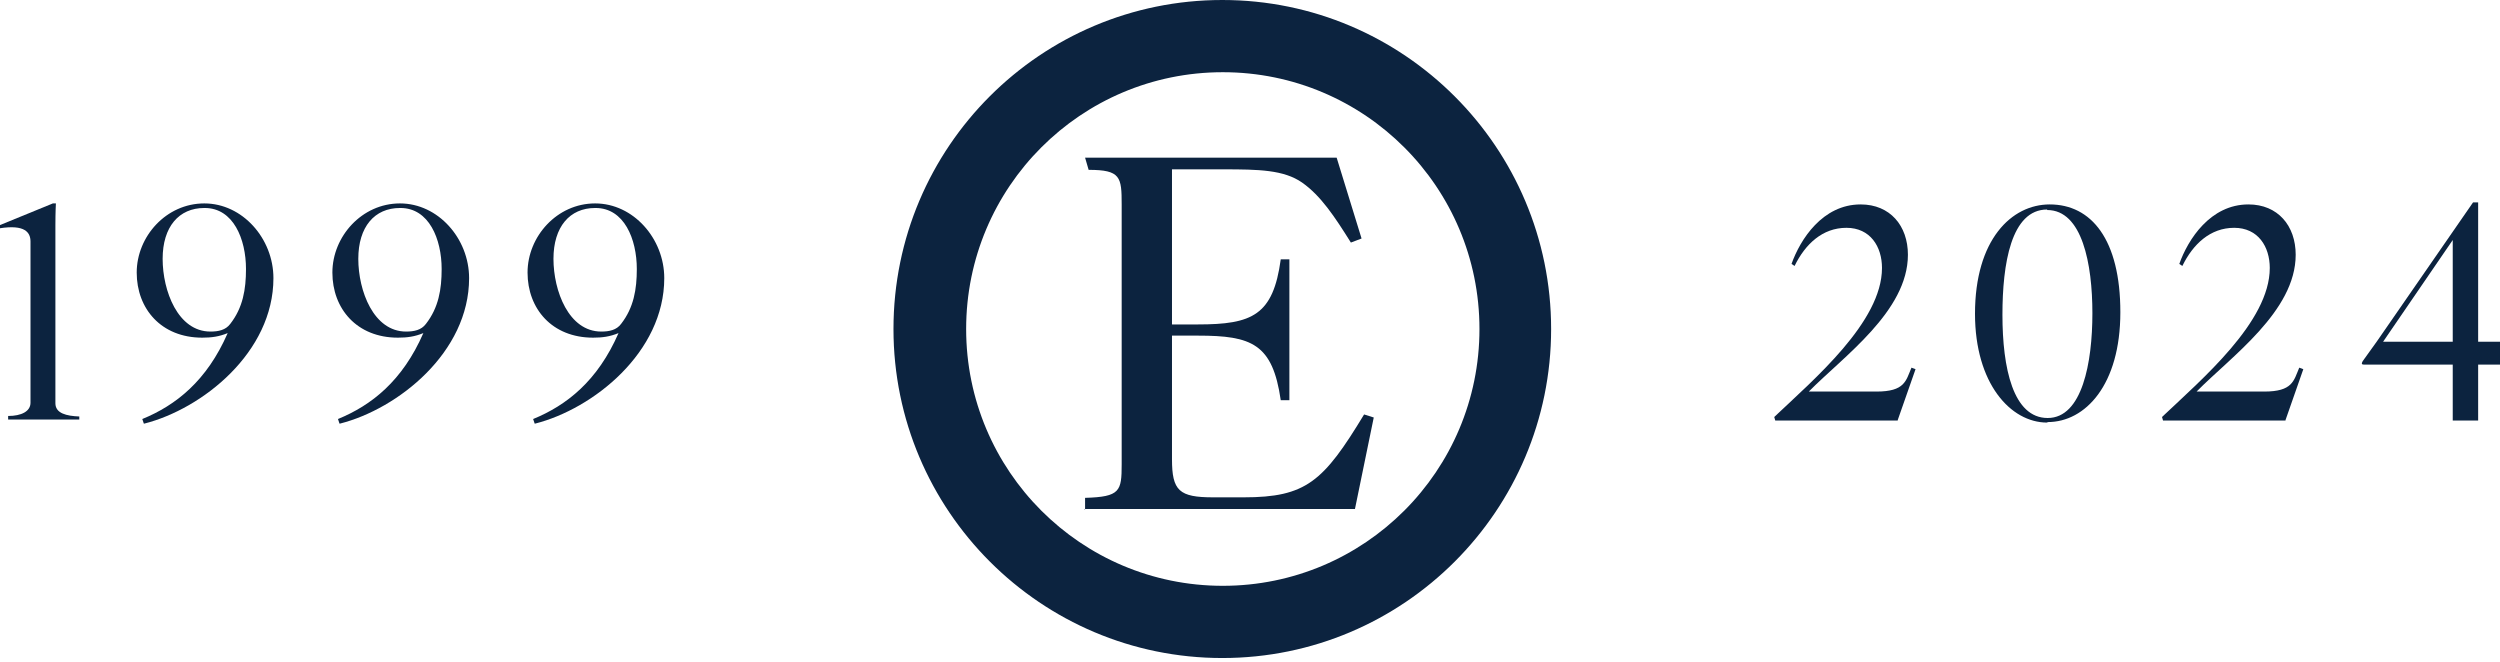 <svg width="200" height="53" viewBox="0 0 200 53" fill="none" xmlns="http://www.w3.org/2000/svg">
<g clip-path="url(#clip0_230_4258)">
<path fill-rule="evenodd" clip-rule="evenodd" d="M71.478 26.321C71.478 11.757 83.269 0 97.784 0C112.299 0 124.09 11.798 124.09 26.321C124.09 40.844 112.299 52.642 97.784 52.642C83.269 52.642 71.478 40.844 71.478 26.321ZM77.292 26.321C77.292 37.671 86.481 46.865 97.825 46.865C109.169 46.865 118.357 37.671 118.357 26.321C118.357 14.971 109.169 5.777 97.825 5.777C86.481 5.777 77.292 14.971 77.292 26.321ZM86.725 40.722H108.396L109.9 33.4L109.128 33.156C105.875 38.526 104.493 39.787 99.492 39.787H97.052C94.328 39.787 93.759 39.258 93.759 36.736V26.85H95.832C100.142 26.85 101.809 27.501 102.46 32.017H103.151V20.748H102.46C101.85 25.223 100.183 25.955 95.832 25.955C95.629 25.955 94.897 25.955 93.759 25.955V13.547H97.865C100.712 13.547 102.704 13.588 104.168 14.605C105.672 15.662 106.77 17.33 108.071 19.405L108.925 19.08L106.932 12.611H86.806L87.091 13.588C89.652 13.588 89.734 14.157 89.734 16.354V37.142C89.734 39.299 89.612 39.746 86.806 39.828V40.763L86.725 40.722Z" fill="#0C233F"/>
<path d="M0.651 33.522V33.278C1.708 33.278 2.44 32.912 2.44 32.22V19.324C2.44 18.592 1.992 17.941 -0.041 18.266V18.022L4.229 16.273H4.472C4.472 16.273 4.432 16.924 4.432 18.022V32.261C4.432 33.075 5.326 33.278 6.343 33.319V33.563H0.651V33.522Z" fill="#0C233F"/>
<path d="M11.506 33.888L11.384 33.522C14.068 32.424 16.548 30.471 18.215 26.647C17.524 26.932 16.914 27.013 16.182 27.013C12.889 27.013 10.937 24.694 10.937 21.806C10.937 18.917 13.295 16.273 16.345 16.273C19.394 16.273 21.874 19.08 21.874 22.253C21.874 28.193 16.182 32.708 11.547 33.888H11.506ZM16.345 16.639C14.312 16.639 13.011 18.144 13.011 20.707C13.011 23.27 14.23 26.525 16.833 26.525C17.483 26.525 18.052 26.403 18.418 25.915C19.435 24.613 19.679 23.148 19.679 21.521C19.679 19.121 18.662 16.639 16.385 16.639H16.345Z" fill="#0C233F"/>
<path d="M27.16 33.888L27.038 33.522C29.721 32.424 32.202 30.471 33.869 26.647C33.178 26.932 32.568 27.013 31.836 27.013C28.542 27.013 26.591 24.694 26.591 21.806C26.591 18.917 28.949 16.273 31.998 16.273C35.048 16.273 37.528 19.08 37.528 22.253C37.528 28.193 31.836 32.708 27.201 33.888H27.16ZM31.998 16.639C29.965 16.639 28.664 18.144 28.664 20.707C28.664 23.27 29.884 26.525 32.486 26.525C33.137 26.525 33.706 26.403 34.072 25.915C35.088 24.613 35.332 23.148 35.332 21.521C35.332 19.121 34.316 16.639 32.039 16.639H31.998Z" fill="#0C233F"/>
<path d="M42.773 33.888L42.651 33.522C45.334 32.424 47.815 30.471 49.482 26.647C48.79 26.932 48.181 27.013 47.449 27.013C44.155 27.013 42.204 24.694 42.204 21.806C42.204 18.917 44.562 16.273 47.611 16.273C50.661 16.273 53.141 19.08 53.141 22.253C53.141 28.193 47.449 32.708 42.814 33.888H42.773ZM47.611 16.639C45.578 16.639 44.277 18.144 44.277 20.707C44.277 23.27 45.497 26.525 48.099 26.525C48.75 26.525 49.319 26.403 49.685 25.915C50.701 24.613 50.945 23.148 50.945 21.521C50.945 19.121 49.929 16.639 47.652 16.639H47.611Z" fill="#0C233F"/>
<path d="M151.819 33.644H142.021L141.939 33.359C145.111 30.349 150.559 25.752 150.559 21.439C150.559 19.731 149.624 18.225 147.713 18.225C145.802 18.225 144.42 19.527 143.566 21.276L143.322 21.114C144.013 19.161 145.802 16.354 148.851 16.354C151.21 16.354 152.633 18.063 152.633 20.381C152.633 24.897 147.469 28.518 144.704 31.325H150.112C152.389 31.325 152.47 30.471 152.917 29.413L153.243 29.535L151.819 33.603V33.644Z" fill="#0C233F"/>
<path d="M163.773 33.806C160.846 33.806 158 30.674 158 25.101C158 19.161 160.927 16.354 163.976 16.354C167.31 16.354 169.628 19.161 169.628 24.979C169.628 30.796 166.823 33.766 163.814 33.766L163.773 33.806ZM163.773 16.761C160.886 16.761 160.195 21.114 160.195 25.182C160.195 29.453 161.049 33.44 163.814 33.44C166.579 33.44 167.392 29.006 167.392 25.06C167.392 21.114 166.579 16.802 163.773 16.802V16.761Z" fill="#0C233F"/>
<path d="M182.842 33.644H173.043L172.962 33.359C176.133 30.349 181.582 25.752 181.582 21.439C181.582 19.731 180.646 18.225 178.736 18.225C176.825 18.225 175.442 19.527 174.588 21.276L174.344 21.114C175.036 19.161 176.825 16.354 179.874 16.354C182.232 16.354 183.655 18.063 183.655 20.381C183.655 24.897 178.492 28.518 175.727 31.325H181.134C183.411 31.325 183.493 30.471 183.94 29.413L184.265 29.535L182.842 33.603V33.644Z" fill="#0C233F"/>
<path d="M198.252 29.169V33.644H196.219V29.169H189.225C188.981 29.169 188.86 29.169 189.022 28.884L190.161 27.297L197.845 16.191H198.252V27.338H200V29.169H198.252ZM196.219 19.202L190.648 27.338H196.219V19.202Z" fill="#0C233F"/>
</g>
<defs>
<clipPath id="clip0_230_4258">
<rect width="200" height="52.683" fill="white"/>
</clipPath>
</defs>
</svg>
